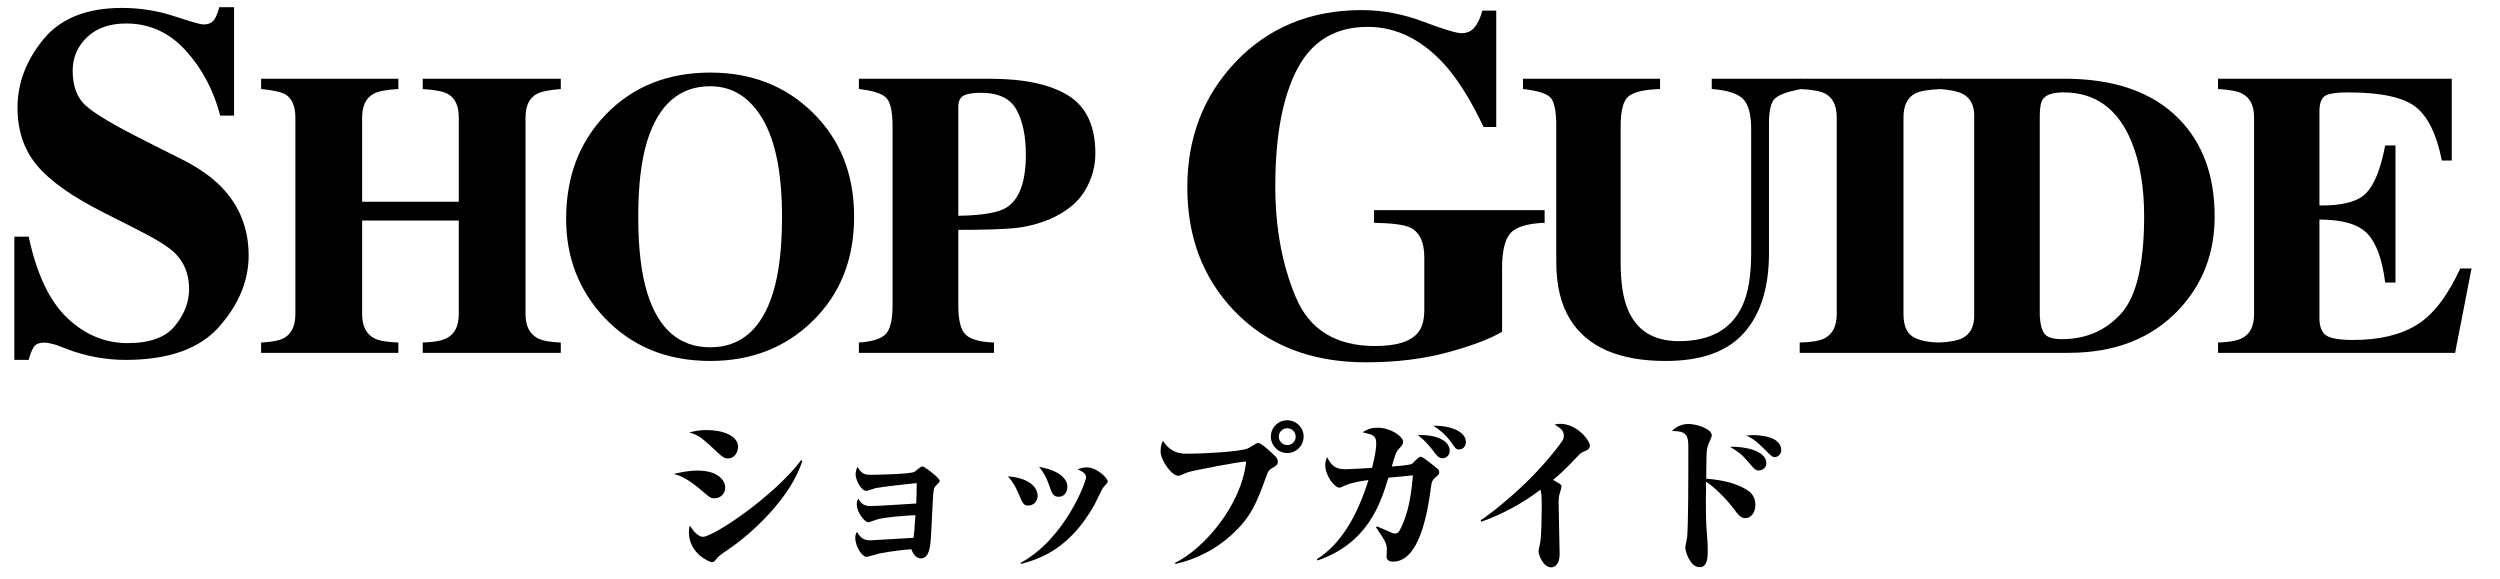 <?xml version="1.0" encoding="utf-8"?>
<!-- Generator: Adobe Illustrator 16.2.1, SVG Export Plug-In . SVG Version: 6.00 Build 0)  -->
<!DOCTYPE svg PUBLIC "-//W3C//DTD SVG 1.1//EN" "http://www.w3.org/Graphics/SVG/1.1/DTD/svg11.dtd">
<svg version="1.1" id="レイヤー_1" xmlns="http://www.w3.org/2000/svg" xmlns:xlink="http://www.w3.org/1999/xlink" x="0px"
	 y="0px" width="414.5px" height="96px" viewBox="0 0 414.5 96" enable-background="new 0 0 414.5 96" xml:space="preserve">
<g>
	<g>
		<path d="M2.378,39.237h2.378c1.313,6.167,3.435,10.65,6.364,13.451c2.929,2.801,6.285,4.201,10.068,4.201
			c3.677,0,6.291-0.961,7.842-2.883c1.55-1.924,2.324-3.947,2.324-6.071c0-2.474-0.809-4.49-2.427-6.05
			c-1.071-1.021-3.24-2.353-6.508-3.993l-5.257-2.662c-5.218-2.635-8.899-5.242-11.044-7.824c-2.145-2.581-3.217-5.767-3.217-9.558
			c0-4.033,1.42-7.797,4.261-11.292c2.84-3.495,7.192-5.243,13.059-5.243c2.985,0,5.872,0.457,8.659,1.37
			c2.787,0.914,4.38,1.37,4.776,1.37c0.897,0,1.519-0.262,1.862-0.785c0.344-0.524,0.621-1.216,0.833-2.076h2.458v17.975h-2.297
			c-1.077-4.164-2.975-7.751-5.692-10.761c-2.718-3.009-6.021-4.514-9.907-4.514c-2.732,0-4.892,0.761-6.48,2.279
			c-1.589,1.52-2.383,3.367-2.383,5.545c0,2.608,0.743,4.558,2.232,5.849c1.461,1.317,4.737,3.254,9.827,5.808l6.093,3.065
			c2.717,1.371,4.882,2.89,6.498,4.555c3.018,3.114,4.527,6.9,4.527,11.357c0,4.163-1.619,8.089-4.856,11.781
			c-3.237,3.693-8.425,5.539-15.561,5.539c-1.639,0-3.297-0.156-4.976-0.465c-1.678-0.309-3.336-0.785-4.975-1.43L9.275,57.17
			c-0.37-0.105-0.727-0.193-1.07-0.262c-0.344-0.066-0.634-0.1-0.872-0.1c-0.846,0-1.427,0.248-1.744,0.744
			c-0.317,0.498-0.595,1.203-0.833,2.117H2.378V39.237z"/>
		<path d="M43.293,56.793c1.795-0.088,3.064-0.34,3.81-0.756c1.248-0.699,1.871-2.023,1.871-3.973V19.489
			c0-1.892-0.558-3.174-1.674-3.848c-0.68-0.392-2.015-0.685-4.007-0.881v-1.708H66.05v1.708c-1.97,0.108-3.339,0.37-4.104,0.782
			c-1.271,0.696-1.904,2.012-1.904,3.946v13.956h16.024V19.489c0-1.935-0.603-3.239-1.806-3.913
			c-0.745-0.413-2.135-0.686-4.171-0.815v-1.708h22.889v1.708c-1.971,0.152-3.317,0.436-4.039,0.848
			c-1.205,0.675-1.807,1.968-1.807,3.881v32.576c0,1.971,0.668,3.305,2.003,4.006c0.767,0.416,2.047,0.656,3.843,0.723V58.5H70.089
			v-1.707c1.926-0.066,3.295-0.328,4.104-0.789c1.248-0.699,1.872-2.014,1.872-3.939v-15.5H60.041v15.5
			c0,1.992,0.678,3.338,2.035,4.039c0.788,0.395,2.112,0.623,3.974,0.689V58.5H43.293V56.793z"/>
		<path d="M134.684,18.602c4.618,4.488,6.929,10.268,6.929,17.339s-2.311,12.85-6.929,17.338
			c-4.511,4.379-10.147,6.568-16.912,6.568c-7.181,0-13.036-2.398-17.568-7.191c-4.226-4.51-6.338-9.961-6.338-16.354
			c0-7.049,2.211-12.84,6.634-17.372c4.466-4.597,10.224-6.896,17.272-6.896C124.558,12.035,130.195,14.224,134.684,18.602z
			 M128.146,48.617c1.008-3.241,1.513-7.466,1.513-12.676c0-7.159-1.069-12.555-3.206-16.189c-2.138-3.634-5.037-5.451-8.698-5.451
			c-5.086,0-8.571,3.032-10.456,9.097c-0.987,3.218-1.48,7.399-1.48,12.544c0,5.232,0.504,9.457,1.513,12.676
			c1.863,5.975,5.338,8.963,10.424,8.963C122.797,57.58,126.261,54.592,128.146,48.617z"/>
		<path d="M142.403,56.793c2.211-0.152,3.694-0.619,4.449-1.396c0.755-0.775,1.133-2.357,1.133-4.744V20.901
			c0-2.526-0.383-4.121-1.149-4.785s-2.244-1.116-4.433-1.355v-1.708h21.64c5.735,0,10.098,0.932,13.086,2.792
			s4.482,5.057,4.482,9.588c0,2.212-0.586,4.286-1.757,6.224s-3.103,3.497-5.796,4.679c-2.036,0.833-4.071,1.336-6.107,1.511
			c-2.036,0.176-5.058,0.263-9.063,0.263v12.544c0,2.475,0.416,4.094,1.248,4.859c0.831,0.768,2.386,1.193,4.663,1.281V58.5h-22.396
			V56.793z M166.9,34.397c2.123-1.356,3.186-4.279,3.186-8.768c0-3.064-0.515-5.538-1.544-7.421s-2.999-2.824-5.911-2.824
			c-1.335,0-2.293,0.159-2.873,0.476c-0.58,0.318-0.87,0.937-0.87,1.855v18.062C162.894,35.71,165.564,35.251,166.9,34.397z"/>
		<path d="M204.794,10.34c5.481-5.776,12.479-8.665,20.997-8.665c3.412,0,6.811,0.639,10.196,1.915
			c3.385,1.276,5.494,1.914,6.327,1.914c0.887,0,1.599-0.309,2.136-0.927s0.98-1.558,1.33-2.821h2.297v19.305h-2.096
			c-1.988-4.191-4.017-7.496-6.085-9.914c-3.869-4.46-8.249-6.69-13.139-6.69c-5.319,0-9.202,2.311-11.646,6.932
			c-2.445,4.622-3.668,11.123-3.668,19.506c0,6.878,1.135,13.011,3.406,18.397c2.27,5.389,6.655,8.08,13.158,8.08
			c3.52,0,5.884-0.738,7.093-2.215c0.698-0.834,1.048-2.096,1.048-3.789v-8.706c0-2.498-0.766-4.137-2.297-4.916
			c-0.995-0.483-3.01-0.752-6.046-0.807v-2.096h28.292v2.096c-2.849,0.108-4.735,0.679-5.662,1.713
			c-0.928,1.035-1.391,2.977-1.391,5.824v10.518c-1.827,1.129-4.783,2.258-8.866,3.385c-4.085,1.129-8.651,1.693-13.703,1.693
			c-9.162,0-16.482-2.889-21.964-8.664c-5.104-5.401-7.657-12.171-7.657-20.313C196.854,22.875,199.501,15.957,204.794,10.34z"/>
		<path d="M275.237,13.052v1.708c-2.605,0.087-4.346,0.49-5.222,1.209c-0.875,0.718-1.313,2.362-1.313,4.932v22.536
			c0,3.421,0.405,6.063,1.216,7.928c1.466,3.465,4.279,5.197,8.438,5.197c5.167,0,8.658-1.916,10.476-5.752
			c1.007-2.104,1.511-5.05,1.511-8.841V21.393c0-2.407-0.443-4.065-1.33-4.975c-0.887-0.908-2.622-1.461-5.205-1.658v-1.708h14.777
			v1.708c-2.146,0.416-3.562,0.925-4.252,1.527c-0.69,0.602-1.035,1.986-1.035,4.153V41.95c0,5.714-1.379,10.126-4.138,13.234
			c-2.758,3.109-7.093,4.664-13.004,4.664c-7.728,0-13.015-2.312-15.86-6.936c-1.511-2.453-2.266-5.62-2.266-9.499V20.901
			c0-2.526-0.334-4.115-1.002-4.769s-2.173-1.11-4.515-1.372v-1.708H275.237z"/>
		<path d="M298.391,56.793c1.904-0.043,3.272-0.273,4.104-0.689c1.357-0.701,2.036-2.047,2.036-4.039V19.489
			c0-1.979-0.646-3.304-1.938-3.979c-0.788-0.413-2.189-0.663-4.203-0.75v-1.708h23.512v1.708c-2.102,0.087-3.547,0.326-4.335,0.717
			c-1.313,0.675-1.97,2.012-1.97,4.012v32.576c0,1.883,0.525,3.141,1.576,3.775c1.051,0.637,2.627,0.953,4.729,0.953V58.5h-23.512
			V56.793z"/>
		<path d="M321.709,56.793c1.685-0.109,2.9-0.35,3.645-0.723c1.313-0.678,1.971-1.916,1.971-3.711V19.194
			c0-1.729-0.624-2.934-1.872-3.612c-0.723-0.395-1.971-0.668-3.743-0.821v-1.708h20.557c8.296,0,14.623,2.212,18.979,6.634
			c3.963,4.028,5.944,9.436,5.944,16.222c0,6.087-1.992,11.242-5.977,15.467c-4.488,4.75-10.574,7.125-18.258,7.125h-21.246V56.793z
			 M338.965,55.314c0.448,0.613,1.406,0.92,2.873,0.92c3.984,0,7.258-1.406,9.819-4.219c2.561-2.812,3.842-8.215,3.842-16.207
			c0-4.75-0.689-8.833-2.069-12.248c-2.232-5.495-5.998-8.242-11.296-8.242c-1.752,0-2.89,0.372-3.415,1.116
			c-0.351,0.481-0.525,1.412-0.525,2.791v33.1C338.259,53.707,338.516,54.703,338.965,55.314z"/>
		<path d="M367.75,58.5v-1.707c1.926-0.066,3.294-0.328,4.104-0.789c1.248-0.699,1.872-2.014,1.872-3.939V19.489
			c0-1.956-0.646-3.271-1.938-3.946c-0.745-0.412-2.091-0.674-4.039-0.782v-1.708h38.749v13.562h-1.643
			c-0.854-4.335-2.304-7.301-4.351-8.899c-2.048-1.598-5.774-2.396-11.182-2.396c-2.058,0-3.366,0.213-3.924,0.64
			c-0.559,0.427-0.838,1.275-0.838,2.545v15.565c3.831,0.044,6.425-0.651,7.783-2.085c1.356-1.434,2.396-4.056,3.119-7.865h1.708
			v22.725h-1.708c-0.481-3.831-1.461-6.529-2.938-8.095c-1.479-1.565-4.133-2.348-7.964-2.348v16.287
			c0,1.424,0.366,2.393,1.101,2.906c0.733,0.516,2.238,0.771,4.515,0.771c4.291,0,7.794-0.83,10.509-2.494
			c2.714-1.664,5.122-4.783,7.224-9.36h1.872L407.057,58.5H367.75z"/>
	</g>
</g>
<g>
	<path d="M115.649,78.023c3.556,0,4.592,1.736,4.592,2.828c0,1.035-0.783,1.764-1.819,1.764c-0.588,0-0.812-0.195-1.624-0.896
		c-2.996-2.631-4.312-2.939-5.124-3.135C112.794,78.332,114.081,78.023,115.649,78.023z M133.037,76.371
		c-1.876,6.133-8.428,12.125-12.18,14.645c-0.504,0.336-1.68,1.148-1.932,1.484c-0.448,0.588-0.561,0.699-0.952,0.699
		c-0.28,0-3.752-1.373-3.752-4.957c0-0.447,0.084-0.756,0.14-1.119c1.064,1.709,1.849,1.877,2.185,1.877
		c1.764,0,11.815-6.748,16.268-12.686L133.037,76.371z M117.189,71.303c2.772,0,5.18,1.008,5.18,2.773
		c0,0.643-0.392,1.932-1.68,1.932c-0.616,0-0.952-0.309-1.428-0.729c-2.828-2.633-3.332-3.107-4.984-3.584
		C115.062,71.5,115.901,71.303,117.189,71.303z"/>
	<path d="M145.525,86.088c-0.252,0.055-1.344,0.504-1.568,0.504c-0.615,0-1.903-1.68-1.903-2.969c0-0.447,0.111-0.699,0.252-0.951
		c0.56,1.062,1.231,1.23,2.1,1.23c1.176,0,6.412-0.363,7.504-0.42c0.057-1.062,0.057-1.482,0.084-3.387
		c-1.399,0.139-5.74,0.615-6.832,0.84c-0.224,0.055-1.288,0.447-1.512,0.447c-0.952,0-1.792-1.932-1.792-2.715
		c0-0.533,0.168-0.98,0.308-1.262c0.757,1.289,1.316,1.316,2.381,1.316c0.728,0,6.327-0.111,7.027-0.475
		c0.225-0.113,1.12-0.926,1.344-0.926c0.336,0,2.885,1.904,2.885,2.408c0,0.197-0.112,0.309-0.532,0.701
		c-0.42,0.391-0.504,0.588-0.588,2.184c-0.057,1.035-0.28,5.627-0.336,6.553c-0.112,1.482-0.28,3.416-1.681,3.416
		c-0.951,0-1.399-1.094-1.567-1.514c-1.372,0.084-3.528,0.365-5.181,0.672c-0.42,0.084-2.016,0.59-2.239,0.59
		c-0.729,0-1.876-1.709-1.876-3.164c0-0.477,0.14-0.729,0.279-0.98c0.616,1.008,1.12,1.4,2.24,1.4c0.477,0,6.496-0.393,7.14-0.42
		c0.141-1.121,0.168-1.4,0.309-3.752C149.837,85.5,147.094,85.723,145.525,86.088z"/>
	<path d="M172.041,82.195c0,1.064-0.812,1.623-1.54,1.623c-0.756,0-0.896-0.223-1.651-2.016c-0.477-1.119-0.868-1.82-1.736-2.828
		C171.397,79.34,172.041,81.328,172.041,82.195z M169.241,93.311c7.392-4.031,10.836-13.496,10.836-14.168
		c0-0.279-0.056-0.756-1.428-1.344c0.448-0.139,0.924-0.309,1.54-0.309c1.735,0,3.472,1.82,3.472,2.324
		c0,0.168-0.14,0.336-0.672,0.924c-0.308,0.336-1.26,2.492-1.512,2.912c-4.116,7.393-9.101,9.018-12.208,9.857L169.241,93.311z
		 M176.97,80.711c0,0.896-0.532,1.652-1.4,1.652c-0.896,0-1.12-0.393-1.652-1.988c-0.363-1.064-0.924-2.156-1.651-2.969
		C175.541,77.967,176.97,79.34,176.97,80.711z"/>
	<path d="M194.833,93.311c4.508-2.156,10.948-9.268,11.788-16.799c-1.288,0.055-8.736,1.484-9.604,1.764
		c-0.28,0.084-1.4,0.615-1.652,0.615c-1.092,0-2.94-2.576-2.94-4.031c0-0.98,0.196-1.4,0.393-1.764
		c0.476,0.699,1.456,2.127,3.808,2.127c3.024,0,8.988-0.336,10.248-0.867c0.28-0.111,1.456-0.924,1.736-0.924
		c0.532,0,2.352,1.736,2.855,2.24c0.28,0.279,0.393,0.531,0.393,0.951s-0.252,0.588-0.98,1.008
		c-0.476,0.281-0.616,0.533-0.812,1.037c-1.681,4.619-2.548,6.971-5.853,9.996c-2.632,2.406-5.852,4.059-9.323,4.844L194.833,93.311
		z M216.141,72.395c0,1.512-1.231,2.717-2.716,2.717c-1.483,0-2.716-1.232-2.716-2.717c0-1.512,1.204-2.715,2.716-2.715
		C214.909,69.68,216.141,70.883,216.141,72.395z M212.025,72.395c0,0.785,0.644,1.4,1.399,1.4c0.784,0,1.4-0.615,1.4-1.4
		c0-0.783-0.645-1.398-1.4-1.398S212.025,71.611,212.025,72.395z"/>
	<path d="M228.293,87.264c0.392,0.168,2.156,0.951,2.521,1.092c0.14,0.057,0.308,0.111,0.447,0.111c0.42,0,0.645-0.252,0.812-0.531
		c0.868-1.652,1.819-4.172,2.184-9.129c-0.42,0.057-2.688,0.281-4.06,0.393c-1.316,4.312-3.389,10.836-11.732,13.721l-0.14-0.197
		c3.892-2.436,6.664-7.027,8.567-13.131c-0.644,0.084-2.716,0.363-3.863,0.895c-0.7,0.309-0.784,0.365-0.952,0.365
		c-0.84,0-2.353-2.045-2.353-3.725c0-0.588,0.169-1.008,0.309-1.344c0.7,1.344,1.288,2.016,3.052,2.016
		c0.7,0,3.78-0.195,4.396-0.225c0.504-1.875,0.699-3.33,0.699-3.92c0-1.455-0.392-1.539-2.268-1.986
		c0.504-0.309,1.176-0.756,2.464-0.756c2.212,0,4.256,1.455,4.256,2.322c0,0.393-0.14,0.588-0.588,1.064
		c-0.588,0.617-0.644,0.869-1.288,3.053c0.7-0.057,2.94-0.225,3.36-0.449c0.056-0.055,0.84-0.84,0.952-0.924
		c0.14-0.111,0.279-0.252,0.504-0.252c0.392,0,2.576,1.82,2.828,2.045c0.111,0.111,0.224,0.309,0.224,0.531
		c0,0.336-0.112,0.42-0.616,0.84c-0.56,0.477-0.644,0.812-0.756,1.625c-0.588,4.648-2.016,12.348-6.271,12.348
		c-0.196,0-1.093,0-1.093-0.84c0-0.168,0.057-0.84,0.057-0.98c0-1.176-0.196-1.484-1.792-3.863L228.293,87.264z M240.361,74.748
		c0,0.756-0.616,1.23-1.177,1.23c-0.672,0-1.008-0.475-1.54-1.203c-0.279-0.393-1.567-1.988-2.604-2.633
		C237.953,72.004,240.361,72.982,240.361,74.748z M243.049,73.291c0,0.588-0.392,1.232-1.12,1.232c-0.476,0-0.588-0.111-1.399-1.289
		c-1.036-1.455-2.38-2.322-2.912-2.658C240.529,70.547,243.049,71.555,243.049,73.291z"/>
	<path d="M245.486,86.283c1.708-1.148,8.399-6.16,13.271-12.797c0.42-0.588,0.532-0.811,0.532-1.23c0-0.756-0.42-1.232-1.54-1.85
		c0.308-0.084,0.56-0.139,0.896-0.139c2.885,0,4.956,2.828,4.956,3.584c0,0.588-0.363,0.756-1.092,1.064
		c-0.42,0.195-0.504,0.252-1.12,0.924c-1.651,1.82-3.359,3.303-3.892,3.723c0.168,0.113,0.979,0.588,1.036,0.617
		c0.252,0.168,0.363,0.223,0.363,0.504c0,0.168-0.111,0.561-0.224,0.867c-0.252,0.729-0.252,1.373-0.252,1.877
		c0,1.344,0.168,7.252,0.168,8.455c0,1.484-0.672,2.184-1.4,2.184c-1.371,0-2.1-2.184-2.1-2.604c0-0.279,0.28-1.428,0.308-1.652
		c0.168-0.951,0.225-4.676,0.225-5.852c0-0.867,0-1.932-0.196-2.771c-2.996,2.268-6.3,4.061-9.828,5.32L245.486,86.283z"/>
	<path d="M289.95,81.439c0.56,0.393,1.092,1.148,1.092,2.24c0,1.484-0.868,2.24-1.681,2.24c-0.756,0-1.287-0.729-1.764-1.373
		c-1.512-2.043-3.556-3.947-4.731-4.676c-0.084,5.096,0.027,7.141,0.084,7.812c0.195,2.52,0.195,2.799,0.195,3.584
		c0,1.035,0,2.771-1.344,2.771c-1.596,0-2.38-2.633-2.38-3.248c0-0.279,0.28-1.455,0.308-1.68c0.196-2.436,0.196-9.156,0.196-15.148
		c0-1.932-0.504-2.52-2.716-2.492c0.7-0.811,1.848-1.176,2.716-1.176c1.316,0,3.892,0.785,3.892,1.904
		c0,0.252-0.56,1.371-0.615,1.623c-0.225,0.59-0.225,1.148-0.252,1.457c-0.028,0.672-0.057,3.5-0.057,4.088
		C286.142,79.619,288.354,80.318,289.95,81.439z M292.861,76.791c0,0.729-0.588,1.205-1.231,1.205c-0.561,0-0.588-0.029-1.792-1.43
		c-1.036-1.23-1.708-1.734-3.024-2.49C289.334,73.99,292.861,74.748,292.861,76.791z M290.678,72.143c0.7,0,4.648,0.084,4.648,2.492
		c0,0.812-0.673,1.148-1.036,1.148c-0.42,0-0.448-0.027-1.904-1.455c-1.456-1.457-2.184-1.82-2.828-2.102
		C289.95,72.172,290.258,72.143,290.678,72.143z"/>
</g>
</svg>
